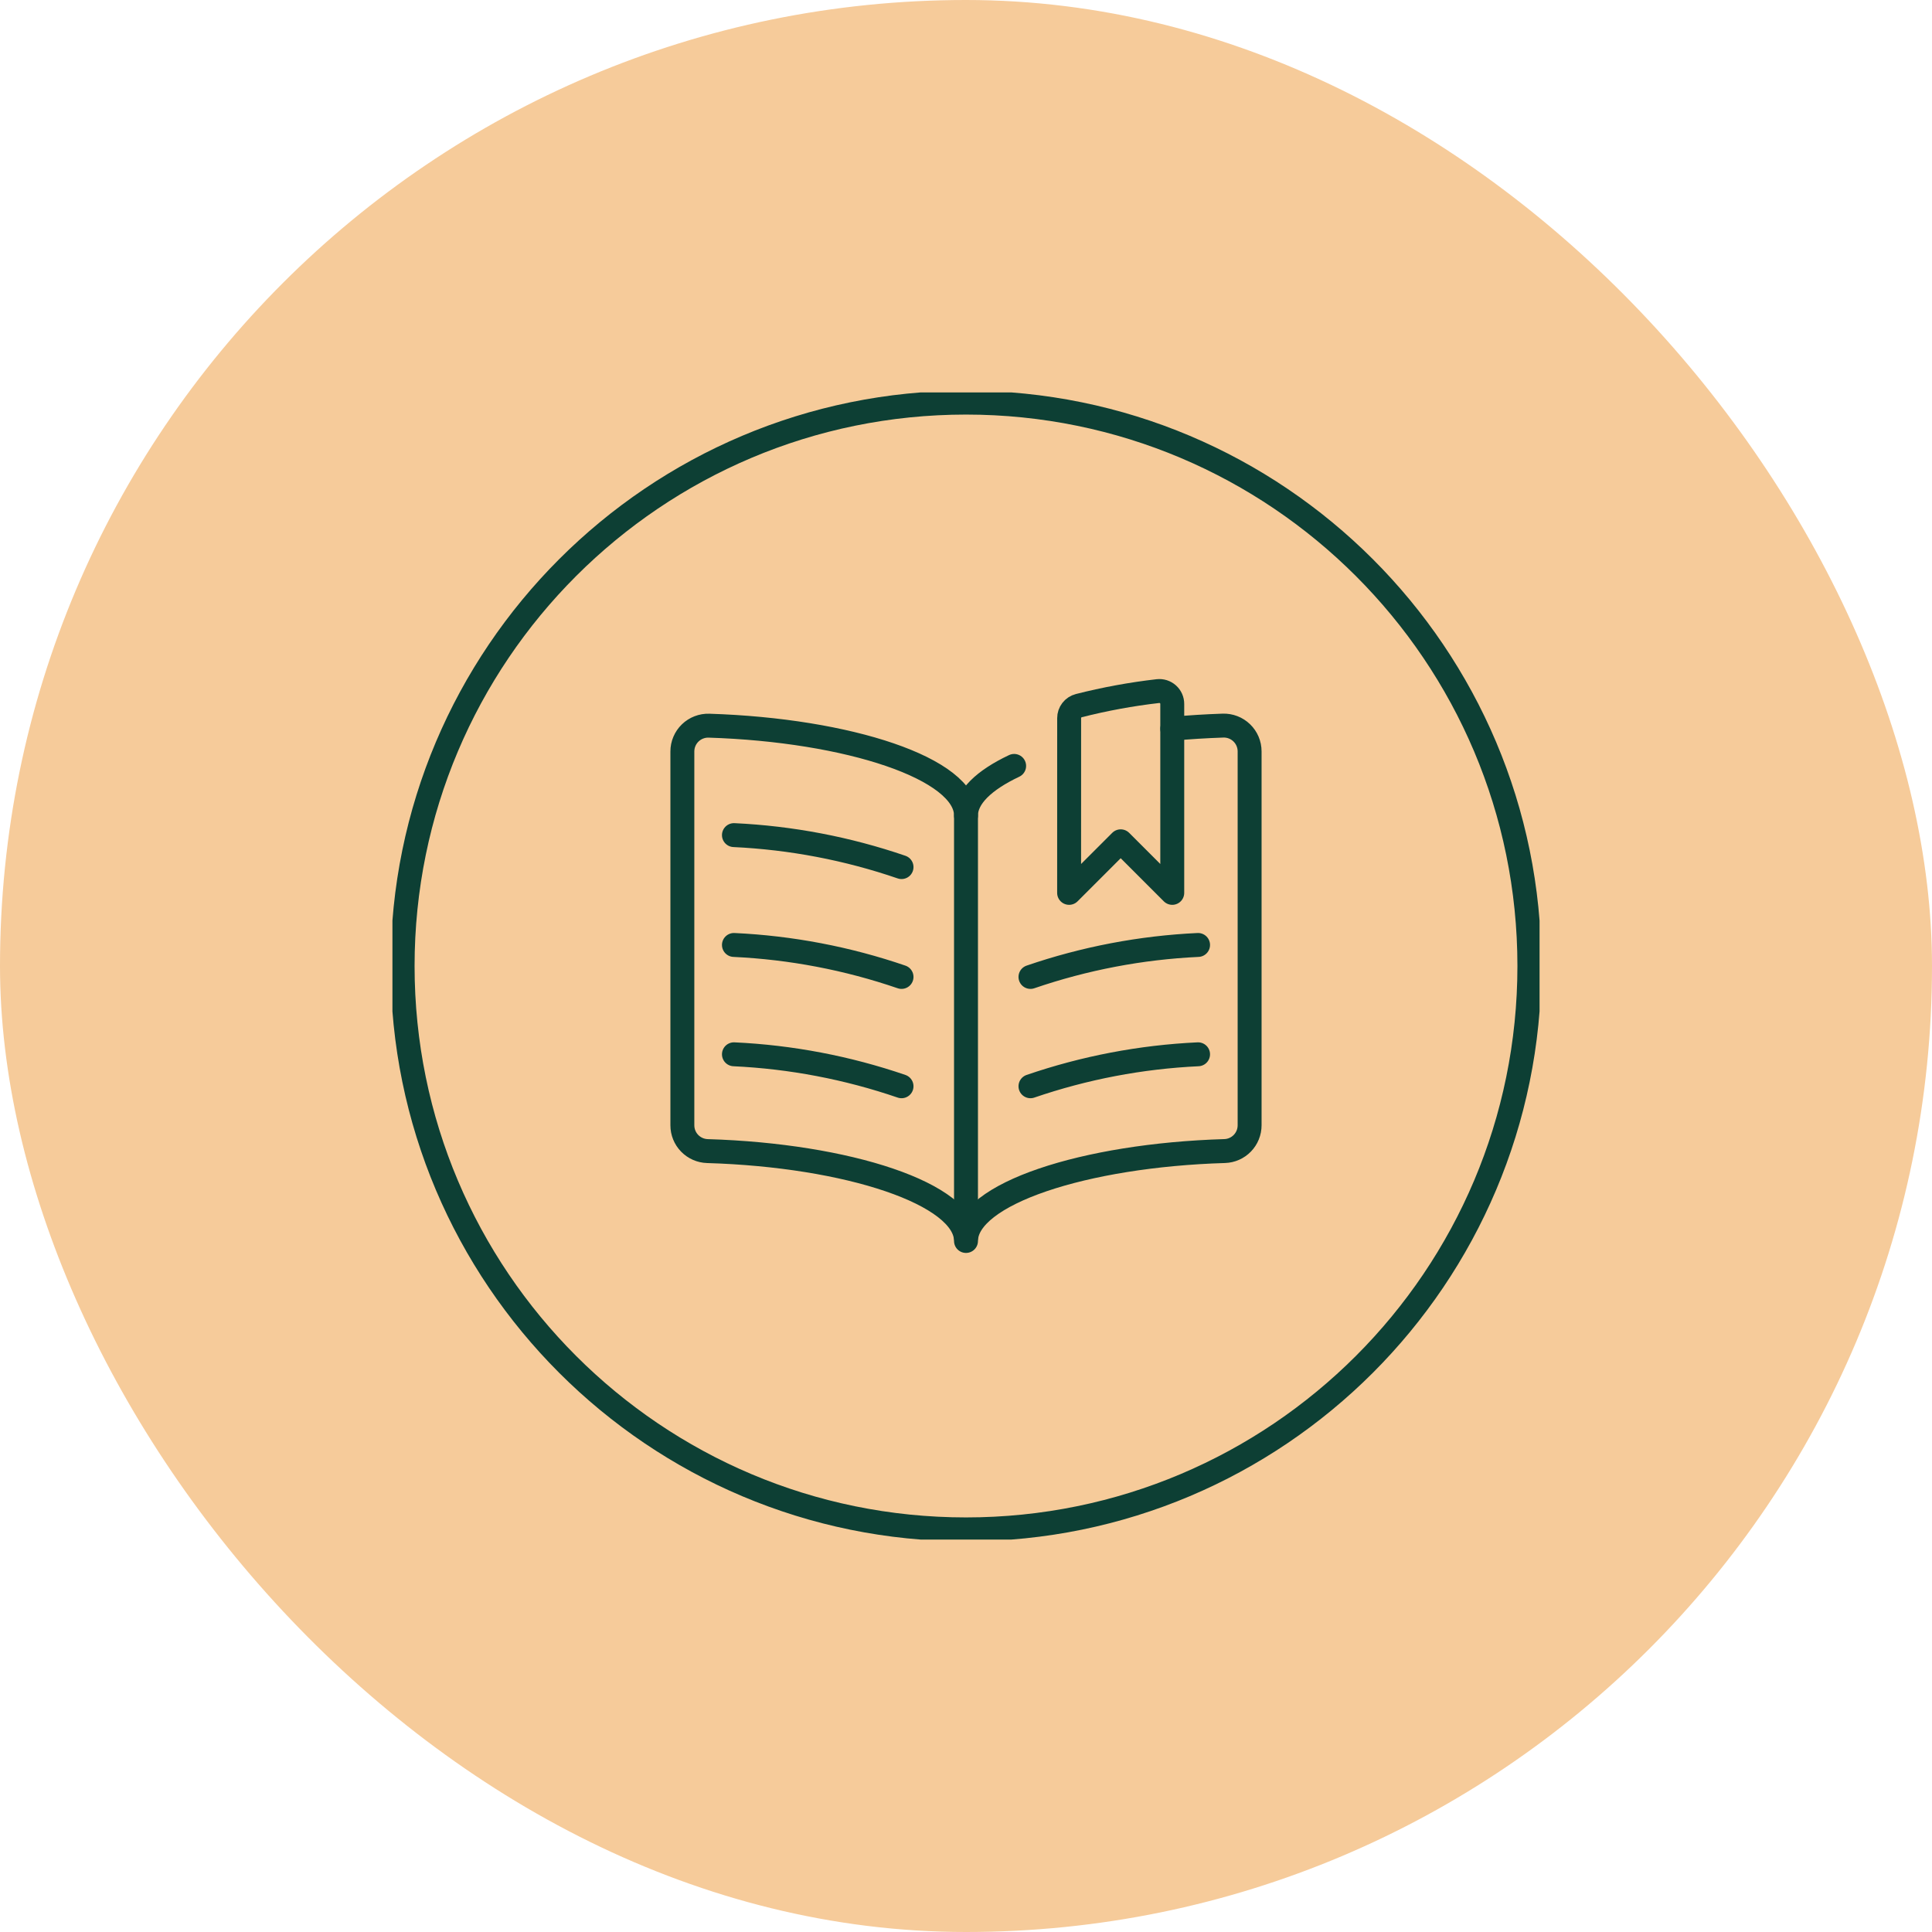 <svg xmlns="http://www.w3.org/2000/svg" fill="none" viewBox="0 0 256 256" height="256" width="256">
<rect fill="#F6CB9A" rx="128" height="256" width="256"></rect>
<g clip-path="url(#clip0_2028_713)">
<path stroke-linejoin="round" stroke-linecap="round" stroke-width="3.17" stroke="#0D3F34" d="M128 202.651C169.229 202.651 202.651 169.228 202.651 127.999C202.651 86.771 169.229 53.348 128 53.348C86.771 53.348 53.349 86.771 53.349 127.999C53.349 169.228 86.771 202.651 128 202.651Z"></path>
<path stroke-linejoin="round" stroke-linecap="round" stroke-width="3.17" stroke="#0D3F34" d="M128 108.061V164.008"></path>
<path stroke-linejoin="round" stroke-linecap="round" stroke-width="3.17" stroke="#0D3F34" d="M119.458 114.894C112.294 112.437 104.816 111.011 97.25 110.657"></path>
<path stroke-linejoin="round" stroke-linecap="round" stroke-width="3.17" stroke="#0D3F34" d="M119.458 129.449C112.294 126.992 104.816 125.565 97.25 125.212"></path>
<path stroke-linejoin="round" stroke-linecap="round" stroke-width="3.17" stroke="#0D3F34" d="M119.458 143.935C112.294 141.479 104.816 140.052 97.25 139.699"></path>
<path stroke-linejoin="round" stroke-linecap="round" stroke-width="3.17" stroke="#0D3F34" d="M136.542 129.449C143.707 126.992 151.184 125.566 158.75 125.212"></path>
<path stroke-linejoin="round" stroke-linecap="round" stroke-width="3.17" stroke="#0D3F34" d="M136.542 143.935C143.707 141.479 151.184 140.053 158.75 139.699"></path>
<path stroke-linejoin="round" stroke-linecap="round" stroke-width="3.17" stroke="#0D3F34" d="M141.667 95.156C141.666 94.776 141.792 94.407 142.025 94.107C142.258 93.807 142.584 93.593 142.951 93.499C146.395 92.624 149.894 91.981 153.423 91.575C153.664 91.547 153.908 91.57 154.138 91.643C154.369 91.717 154.581 91.838 154.762 91.999C154.942 92.161 155.086 92.359 155.184 92.58C155.282 92.802 155.332 93.041 155.33 93.283V118.31L148.497 111.477L141.663 118.31L141.667 95.156Z"></path>
<path stroke-linejoin="round" stroke-linecap="round" stroke-width="3.17" stroke="#0D3F34" d="M155.333 96.567C157.513 96.362 159.775 96.225 162.054 96.146C162.512 96.132 162.968 96.209 163.395 96.374C163.822 96.539 164.212 96.789 164.541 97.108C164.87 97.426 165.131 97.808 165.31 98.23C165.488 98.651 165.58 99.105 165.58 99.563V149.105C165.58 149.993 165.235 150.847 164.616 151.485C163.997 152.123 163.154 152.495 162.266 152.521C143.686 153.078 128 158.196 128 164.435C128 158.196 112.314 153.078 93.731 152.525C92.843 152.498 92 152.126 91.381 151.488C90.762 150.851 90.416 149.997 90.417 149.108V99.573C90.416 99.115 90.508 98.662 90.687 98.24C90.865 97.818 91.127 97.436 91.456 97.118C91.785 96.799 92.174 96.55 92.602 96.385C93.029 96.219 93.485 96.142 93.943 96.156C112.43 96.741 128 101.845 128 108.06C128 105.631 130.392 103.373 134.379 101.487"></path>
</g>
<defs>
<clipPath id="clip0_2028_713">
<rect transform="translate(52 52)" fill="white" height="152" width="152"></rect>
</clipPath>
</defs>
</svg>
